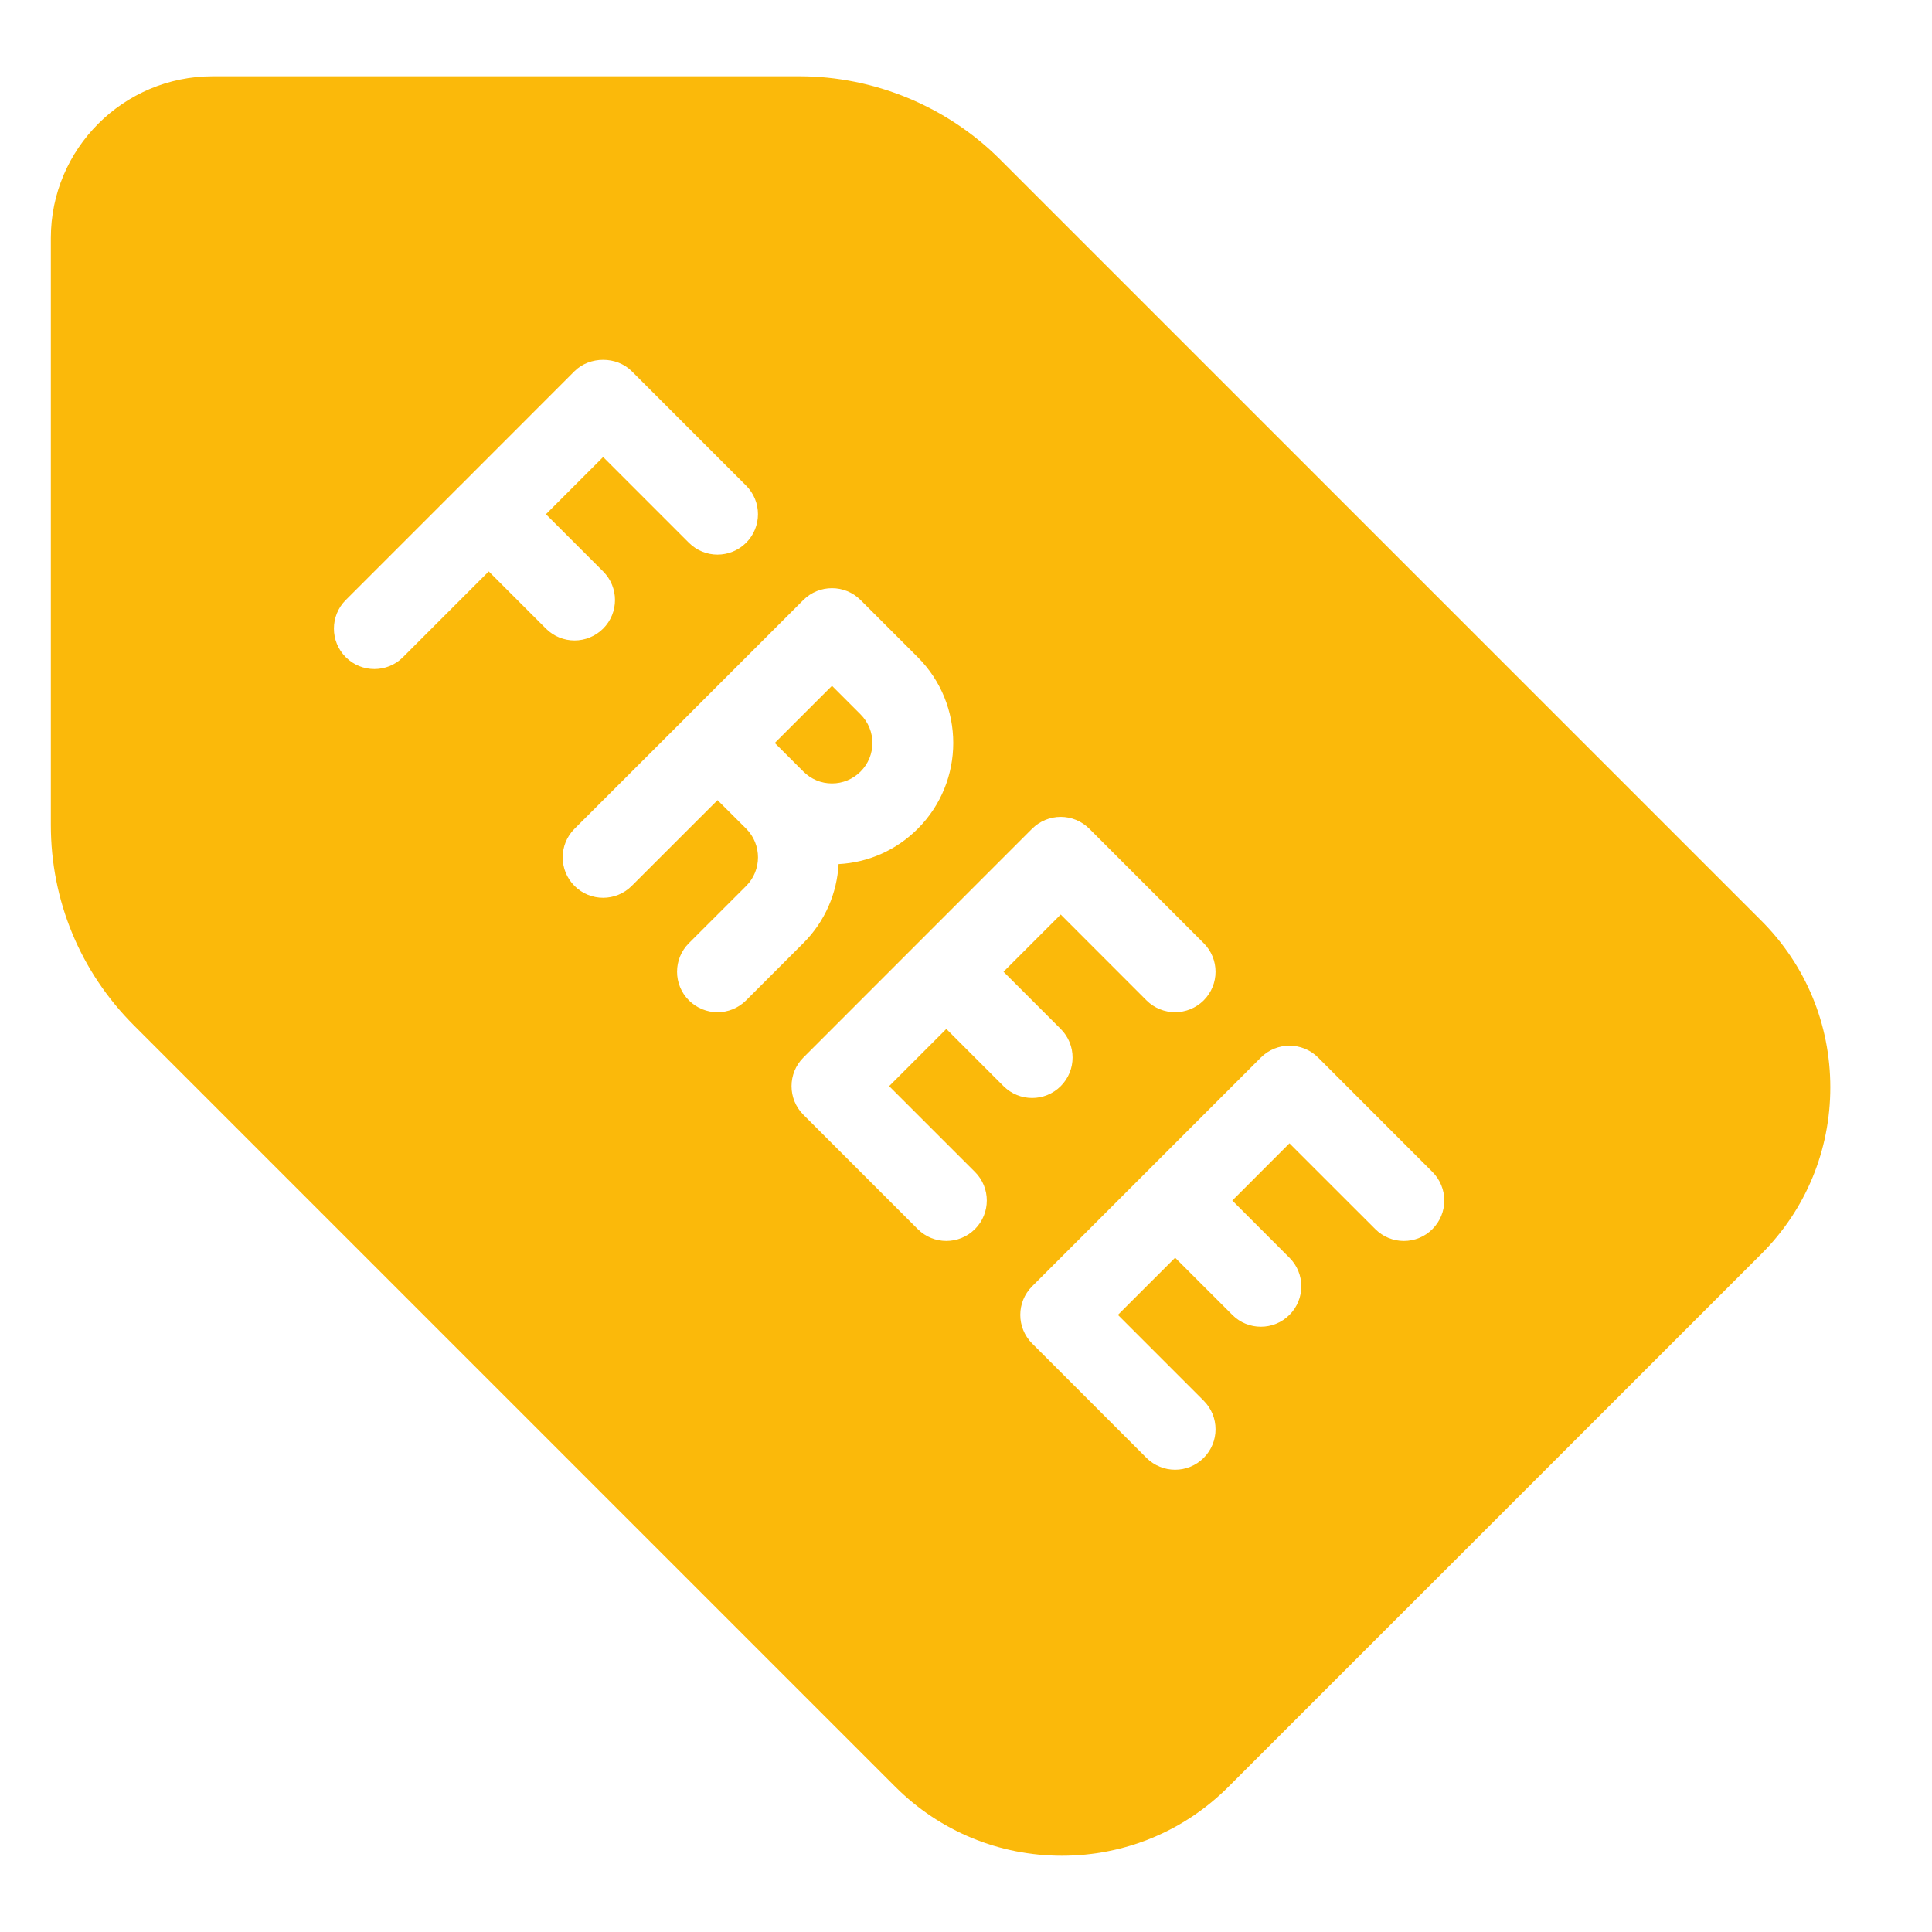 <svg width="38" height="38" viewBox="0 0 38 38" fill="none" xmlns="http://www.w3.org/2000/svg">
<g clip-path="url(#clip0_1_1343)">
<path d="M34.642 18.108L19.665 3.131C18.629 2.095 17.195 1.5 15.728 1.5H4.182C2.428 1.5 1 2.927 1 4.682V16.228C1 17.714 1.58 19.113 2.631 20.165L17.608 35.142C18.484 36.018 19.65 36.5 20.886 36.5C22.123 36.5 23.288 36.018 24.164 35.142L34.642 24.665C35.518 23.79 36 22.625 36 21.386C36 20.147 35.518 18.983 34.642 18.108ZM9.613 11.239L7.926 12.926C7.771 13.082 7.567 13.159 7.364 13.159C7.16 13.159 6.957 13.082 6.801 12.926C6.49 12.615 6.49 12.112 6.801 11.801L9.05 9.552C9.05 9.552 9.05 9.551 9.051 9.551C9.051 9.551 9.052 9.551 9.052 9.551L11.3 7.301C11.599 7.003 12.127 7.003 12.425 7.301L14.675 9.551C14.986 9.862 14.986 10.365 14.675 10.676C14.364 10.986 13.861 10.986 13.55 10.676L11.863 8.989L10.738 10.114L11.863 11.239C12.174 11.55 12.174 12.053 11.863 12.364C11.707 12.519 11.504 12.597 11.3 12.597C11.097 12.597 10.893 12.519 10.738 12.364L9.613 11.239ZM14.113 19.909C13.909 19.909 13.706 19.831 13.55 19.676C13.239 19.365 13.239 18.861 13.55 18.551L14.677 17.425C14.986 17.116 14.986 16.61 14.677 16.3L14.113 15.738L12.425 17.425C12.114 17.736 11.611 17.736 11.3 17.425C10.99 17.115 10.99 16.611 11.3 16.301L13.53 14.073C13.536 14.065 13.542 14.058 13.55 14.051C13.556 14.044 13.564 14.037 13.572 14.03L15.801 11.801C16.112 11.491 16.616 11.491 16.926 11.801L18.051 12.926C18.982 13.857 18.982 15.37 18.051 16.301C17.631 16.72 17.083 16.965 16.494 16.996C16.463 17.562 16.232 18.119 15.801 18.55L14.675 19.676C14.52 19.831 14.316 19.909 14.113 19.909ZM19.176 23.05C19.487 23.361 19.487 23.864 19.176 24.175C19.02 24.33 18.817 24.408 18.613 24.408C18.41 24.408 18.206 24.33 18.051 24.175L15.801 21.925C15.491 21.615 15.491 21.111 15.801 20.801L20.3 16.3C20.45 16.151 20.652 16.067 20.863 16.067C21.074 16.067 21.276 16.151 21.425 16.3L23.675 18.551C23.986 18.862 23.986 19.365 23.675 19.676C23.364 19.986 22.861 19.986 22.55 19.676L20.863 17.988L19.738 19.113L20.863 20.238C21.174 20.549 21.174 21.052 20.863 21.363C20.708 21.518 20.504 21.596 20.301 21.596C20.097 21.596 19.894 21.518 19.738 21.363L18.613 20.238L17.488 21.363L19.176 23.05ZM28.174 24.175C27.864 24.486 27.36 24.486 27.05 24.175L25.362 22.488L24.238 23.613L25.362 24.738C25.673 25.048 25.673 25.552 25.362 25.862C25.207 26.018 25.003 26.095 24.8 26.095C24.596 26.095 24.393 26.018 24.238 25.862L23.113 24.738L21.988 25.862L23.675 27.55C23.986 27.861 23.986 28.364 23.675 28.675C23.52 28.83 23.316 28.908 23.113 28.908C22.909 28.908 22.706 28.83 22.55 28.675L20.301 26.425C19.99 26.114 19.99 25.61 20.301 25.3L24.8 20.8C25.111 20.49 25.614 20.49 25.925 20.8L28.174 23.05C28.485 23.361 28.485 23.864 28.174 24.175Z" fill="#FBB90A"/>
<path d="M16.362 15.409H16.364C16.576 15.409 16.775 15.326 16.926 15.176C17.237 14.866 17.237 14.361 16.926 14.051L16.364 13.489L15.239 14.613L15.801 15.175C15.952 15.326 16.151 15.409 16.362 15.409Z" fill="#FBB90A"/>
</g>
<defs>
<clipPath id="clip0_1_1343">
<rect width="35" height="35" fill="white" transform="translate(1 1.5)"/>
</clipPath>
</defs>
</svg>
